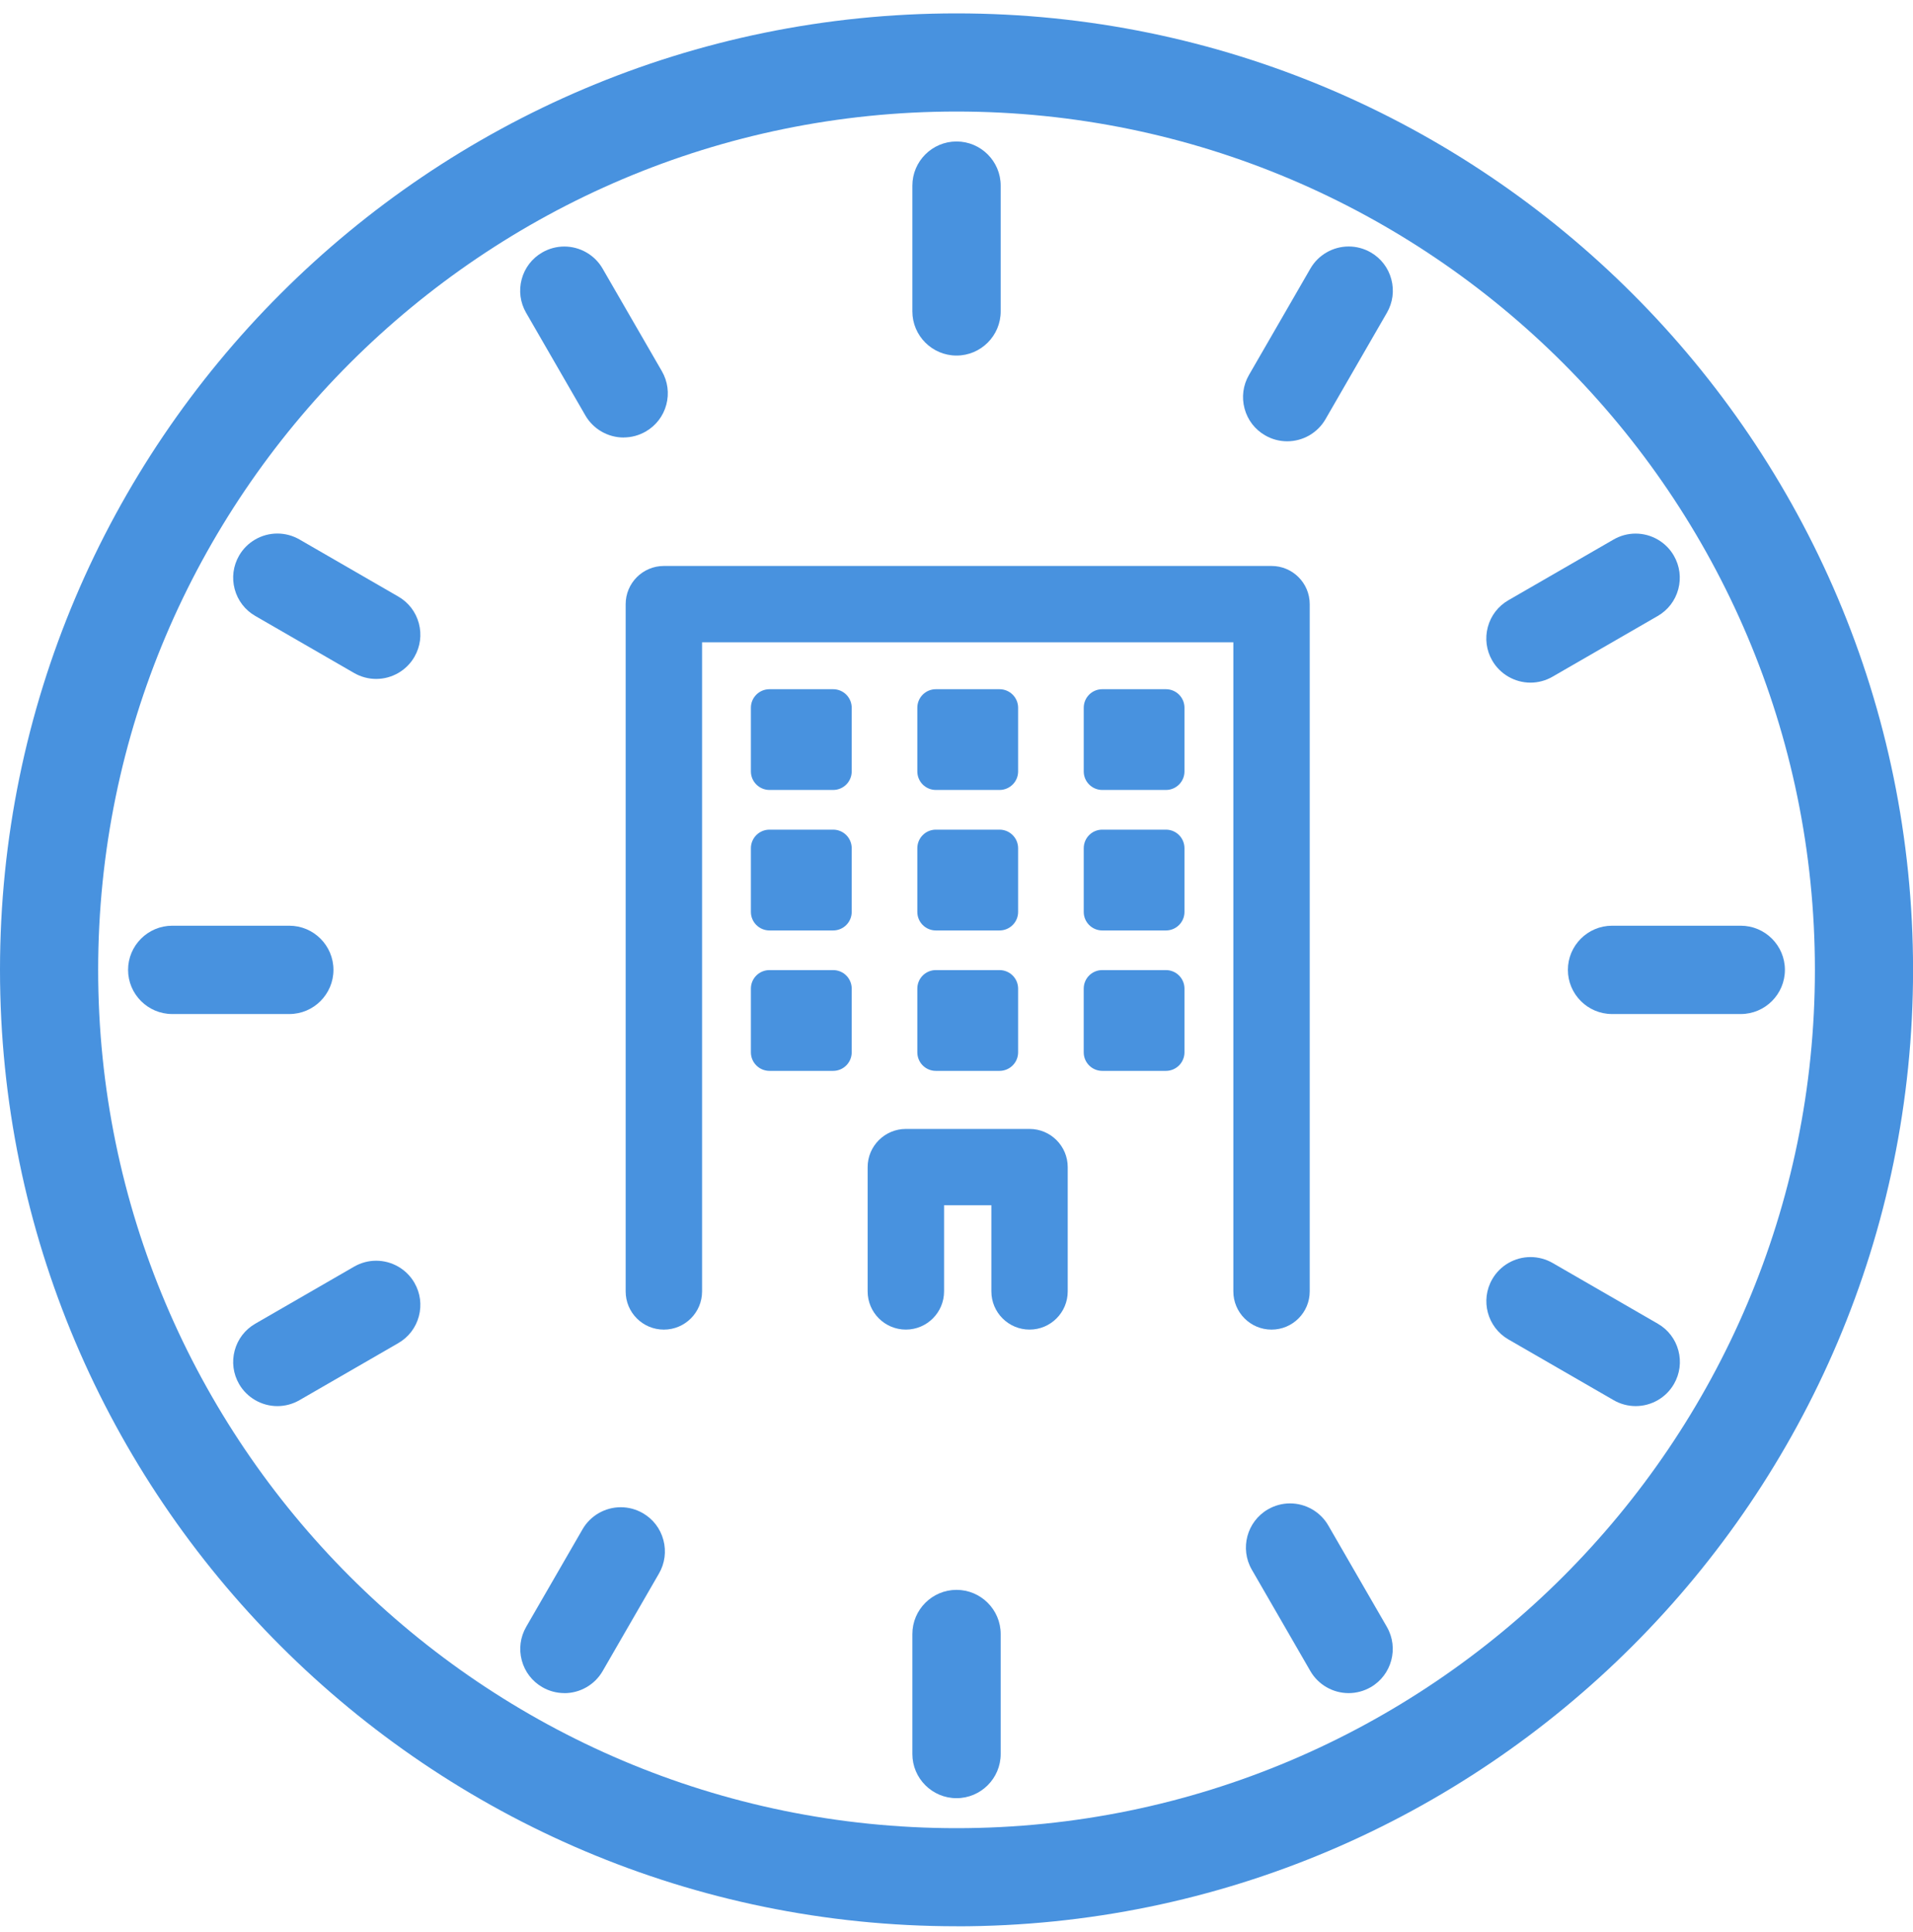 <svg width="100" height="101" viewBox="0 0 100 101" fill="none" xmlns="http://www.w3.org/2000/svg">
<g clip-path="url(#clip0_524_6617)">
<path d="M50.001 18.588C48.729 18.588 47.693 17.552 47.693 16.279V9.704C47.693 8.432 48.729 7.396 50.001 7.396C51.274 7.396 52.31 8.432 52.31 9.704V16.279C52.31 17.552 51.274 18.588 50.001 18.588Z" fill="#4892DF"/>
<path d="M32.6 22.872C31.777 22.872 31.01 22.431 30.599 21.718L27.501 16.351C27.193 15.817 27.111 15.194 27.27 14.599C27.429 14.004 27.811 13.506 28.345 13.198C28.696 12.995 29.094 12.888 29.499 12.888C30.322 12.888 31.09 13.329 31.5 14.042L34.599 19.406C34.907 19.94 34.989 20.563 34.83 21.158C34.671 21.754 34.288 22.251 33.755 22.559C33.403 22.762 33.006 22.869 32.6 22.869V22.872Z" fill="#4892DF"/>
<path d="M19.663 35.493C19.261 35.493 18.86 35.385 18.509 35.182L13.342 32.199C12.809 31.891 12.427 31.393 12.268 30.798C12.108 30.203 12.191 29.58 12.498 29.046C12.909 28.333 13.676 27.892 14.499 27.892C14.902 27.892 15.302 27.999 15.654 28.202L20.82 31.186C21.354 31.493 21.736 31.991 21.895 32.586C22.054 33.181 21.972 33.805 21.664 34.338C21.254 35.051 20.487 35.493 19.663 35.493Z" fill="#4892DF"/>
<path d="M9.004 53.011C7.732 53.011 6.695 51.975 6.695 50.702C6.695 49.43 7.732 48.394 9.004 48.394H15.123C16.395 48.394 17.431 49.43 17.431 50.702C17.431 51.975 16.395 53.011 15.123 53.011H9.004Z" fill="#4892DF"/>
<path d="M14.499 73.508C13.676 73.508 12.909 73.065 12.498 72.354C12.191 71.82 12.108 71.197 12.268 70.602C12.427 70.007 12.809 69.509 13.342 69.201L18.509 66.218C18.86 66.015 19.258 65.907 19.663 65.907C20.487 65.907 21.254 66.349 21.664 67.062C21.972 67.595 22.054 68.219 21.895 68.814C21.736 69.409 21.354 69.907 20.82 70.215L15.654 73.198C15.302 73.401 14.905 73.508 14.499 73.508Z" fill="#4892DF"/>
<path d="M29.501 88.511C29.099 88.511 28.698 88.404 28.349 88.201C27.816 87.893 27.434 87.396 27.275 86.8C27.116 86.205 27.198 85.582 27.505 85.048L30.451 79.948C30.861 79.235 31.628 78.794 32.451 78.794C32.854 78.794 33.254 78.902 33.603 79.104C34.137 79.412 34.519 79.91 34.678 80.508C34.837 81.105 34.755 81.726 34.447 82.26L31.502 87.36C31.092 88.073 30.325 88.514 29.501 88.514V88.511Z" fill="#4892DF"/>
<path d="M50.001 94.004C48.729 94.004 47.693 92.968 47.693 91.695V85.423C47.693 84.151 48.729 83.114 50.001 83.114C51.274 83.114 52.31 84.151 52.31 85.423V91.695C52.31 92.968 51.274 94.004 50.001 94.004Z" fill="#4892DF"/>
<path d="M70.498 88.512C69.675 88.512 68.908 88.071 68.497 87.358L65.437 82.058C64.801 80.955 65.18 79.541 66.281 78.905C66.632 78.702 67.03 78.594 67.435 78.594C68.259 78.594 69.026 79.036 69.436 79.749L72.497 85.049C73.133 86.152 72.753 87.566 71.653 88.202C71.301 88.404 70.904 88.512 70.498 88.512Z" fill="#4892DF"/>
<path d="M85.501 73.507C85.098 73.507 84.698 73.399 84.349 73.196L78.852 70.023C77.748 69.387 77.369 67.971 78.007 66.87C78.418 66.157 79.185 65.716 80.008 65.716C80.411 65.716 80.811 65.824 81.163 66.026L86.66 69.2C87.194 69.507 87.576 70.005 87.735 70.6C87.894 71.195 87.812 71.819 87.504 72.352C87.094 73.066 86.327 73.507 85.504 73.507H85.501Z" fill="#4892DF"/>
<path d="M50.001 100.7C22.429 100.7 0 78.271 0 50.702C0 23.132 22.429 0.7 50.001 0.7C77.574 0.7 100.003 23.129 100.003 50.702C100.003 78.274 77.574 100.703 50.001 100.703V100.7ZM50.001 5.831C25.259 5.831 5.131 25.959 5.131 50.702C5.131 75.444 25.259 95.572 50.001 95.572C74.744 95.572 94.872 75.444 94.872 50.702C94.872 25.959 74.742 5.831 50.001 5.831Z" fill="#4892DF"/>
<path d="M84.269 53.011C82.997 53.011 81.96 51.975 81.96 50.702C81.96 49.43 82.997 48.394 84.269 48.394H90.996C92.268 48.394 93.304 49.43 93.304 50.702C93.304 51.975 92.268 53.011 90.996 53.011H84.269Z" fill="#4892DF"/>
<path d="M80.006 35.687C79.182 35.687 78.415 35.243 78.005 34.532C77.697 33.998 77.615 33.375 77.774 32.78C77.933 32.185 78.315 31.687 78.849 31.379L84.346 28.206C84.698 28.003 85.095 27.895 85.498 27.895C86.322 27.895 87.089 28.337 87.499 29.05C87.807 29.584 87.889 30.207 87.73 30.802C87.571 31.397 87.189 31.895 86.655 32.203L81.157 35.376C80.806 35.579 80.408 35.687 80.003 35.687H80.006Z" fill="#4892DF"/>
<path d="M67.284 23.07C66.881 23.07 66.481 22.962 66.132 22.759C65.599 22.452 65.216 21.954 65.057 21.356C64.898 20.759 64.98 20.138 65.288 19.604L68.5 14.04C68.91 13.327 69.678 12.886 70.501 12.886C70.904 12.886 71.304 12.993 71.656 13.196C72.189 13.504 72.571 14.001 72.73 14.599C72.889 15.197 72.807 15.818 72.499 16.351L69.288 21.916C68.877 22.629 68.11 23.07 67.287 23.07H67.284Z" fill="#4892DF"/>
<path d="M66.468 69.509C65.368 69.509 64.472 68.614 64.472 67.513V33.579H36.7V67.513C36.7 68.614 35.805 69.509 34.702 69.509C33.598 69.509 32.706 68.614 32.706 67.513V31.583C32.706 30.482 33.601 29.587 34.702 29.587H66.468C67.569 29.587 68.464 30.482 68.464 31.583V67.513C68.464 68.614 67.569 69.509 66.468 69.509Z" fill="#4892DF"/>
<path d="M61.917 51.684V55.011C61.917 55.547 61.483 55.983 60.947 55.983H57.62C57.084 55.983 56.65 55.55 56.65 55.011V51.684C56.65 51.147 57.081 50.714 57.62 50.714H60.947C61.483 50.714 61.917 51.147 61.917 51.684Z" fill="#4892DF"/>
<path d="M61.917 44.345V47.672C61.917 48.208 61.484 48.642 60.948 48.642H57.62C57.084 48.642 56.651 48.208 56.651 47.672V44.345C56.651 43.808 57.082 43.372 57.62 43.372H60.948C61.484 43.372 61.917 43.806 61.917 44.345Z" fill="#4892DF"/>
<path d="M61.917 37V40.327C61.917 40.863 61.484 41.297 60.948 41.297H57.62C57.084 41.297 56.651 40.863 56.651 40.327V37C56.651 36.464 57.082 36.03 57.62 36.03H60.948C61.484 36.03 61.917 36.464 61.917 37Z" fill="#4892DF"/>
<path d="M53.819 69.508C52.718 69.508 51.823 68.613 51.823 67.512V63.007H49.35V67.512C49.35 68.613 48.454 69.508 47.354 69.508C46.253 69.508 45.355 68.613 45.355 67.512V61.014C45.355 59.914 46.251 59.018 47.354 59.018H53.819C54.919 59.018 55.814 59.914 55.814 61.014V67.512C55.814 68.613 54.919 69.508 53.819 69.508Z" fill="#4892DF"/>
<path d="M53.221 51.684V55.011C53.221 55.547 52.787 55.983 52.248 55.983H48.921C48.385 55.983 47.952 55.55 47.952 55.011V51.684C47.952 51.147 48.385 50.714 48.921 50.714H52.248C52.785 50.714 53.221 51.147 53.221 51.684Z" fill="#4892DF"/>
<path d="M53.221 44.345V47.672C53.221 48.208 52.787 48.642 52.248 48.642H48.921C48.385 48.642 47.952 48.208 47.952 47.672V44.345C47.952 43.808 48.385 43.372 48.921 43.372H52.248C52.785 43.372 53.221 43.806 53.221 44.345Z" fill="#4892DF"/>
<path d="M53.221 37V40.327C53.221 40.863 52.787 41.297 52.248 41.297H48.921C48.385 41.297 47.952 40.863 47.952 40.327V37C47.952 36.464 48.385 36.03 48.921 36.03H52.248C52.785 36.03 53.221 36.464 53.221 37Z" fill="#4892DF"/>
<path d="M44.522 51.684V55.011C44.522 55.547 44.088 55.983 43.552 55.983H40.225C39.689 55.983 39.252 55.55 39.252 55.011V51.684C39.252 51.147 39.686 50.714 40.225 50.714H43.552C44.088 50.714 44.522 51.147 44.522 51.684Z" fill="#4892DF"/>
<path d="M44.522 44.345V47.672C44.522 48.208 44.088 48.642 43.552 48.642H40.225C39.689 48.642 39.252 48.208 39.252 47.672V44.345C39.252 43.808 39.686 43.372 40.225 43.372H43.552C44.088 43.372 44.522 43.806 44.522 44.345Z" fill="#4892DF"/>
<path d="M44.522 37V40.327C44.522 40.863 44.088 41.297 43.552 41.297H40.225C39.689 41.297 39.252 40.863 39.252 40.327V37C39.252 36.464 39.686 36.03 40.225 36.03H43.552C44.088 36.03 44.522 36.464 44.522 37Z" fill="#4892DF"/>
</g>
<defs>
<clipPath id="clip0_524_6617">
<rect width="100" height="100" fill="white" transform="translate(0 0.7)"/>
</clipPath>
</defs>
</svg>
